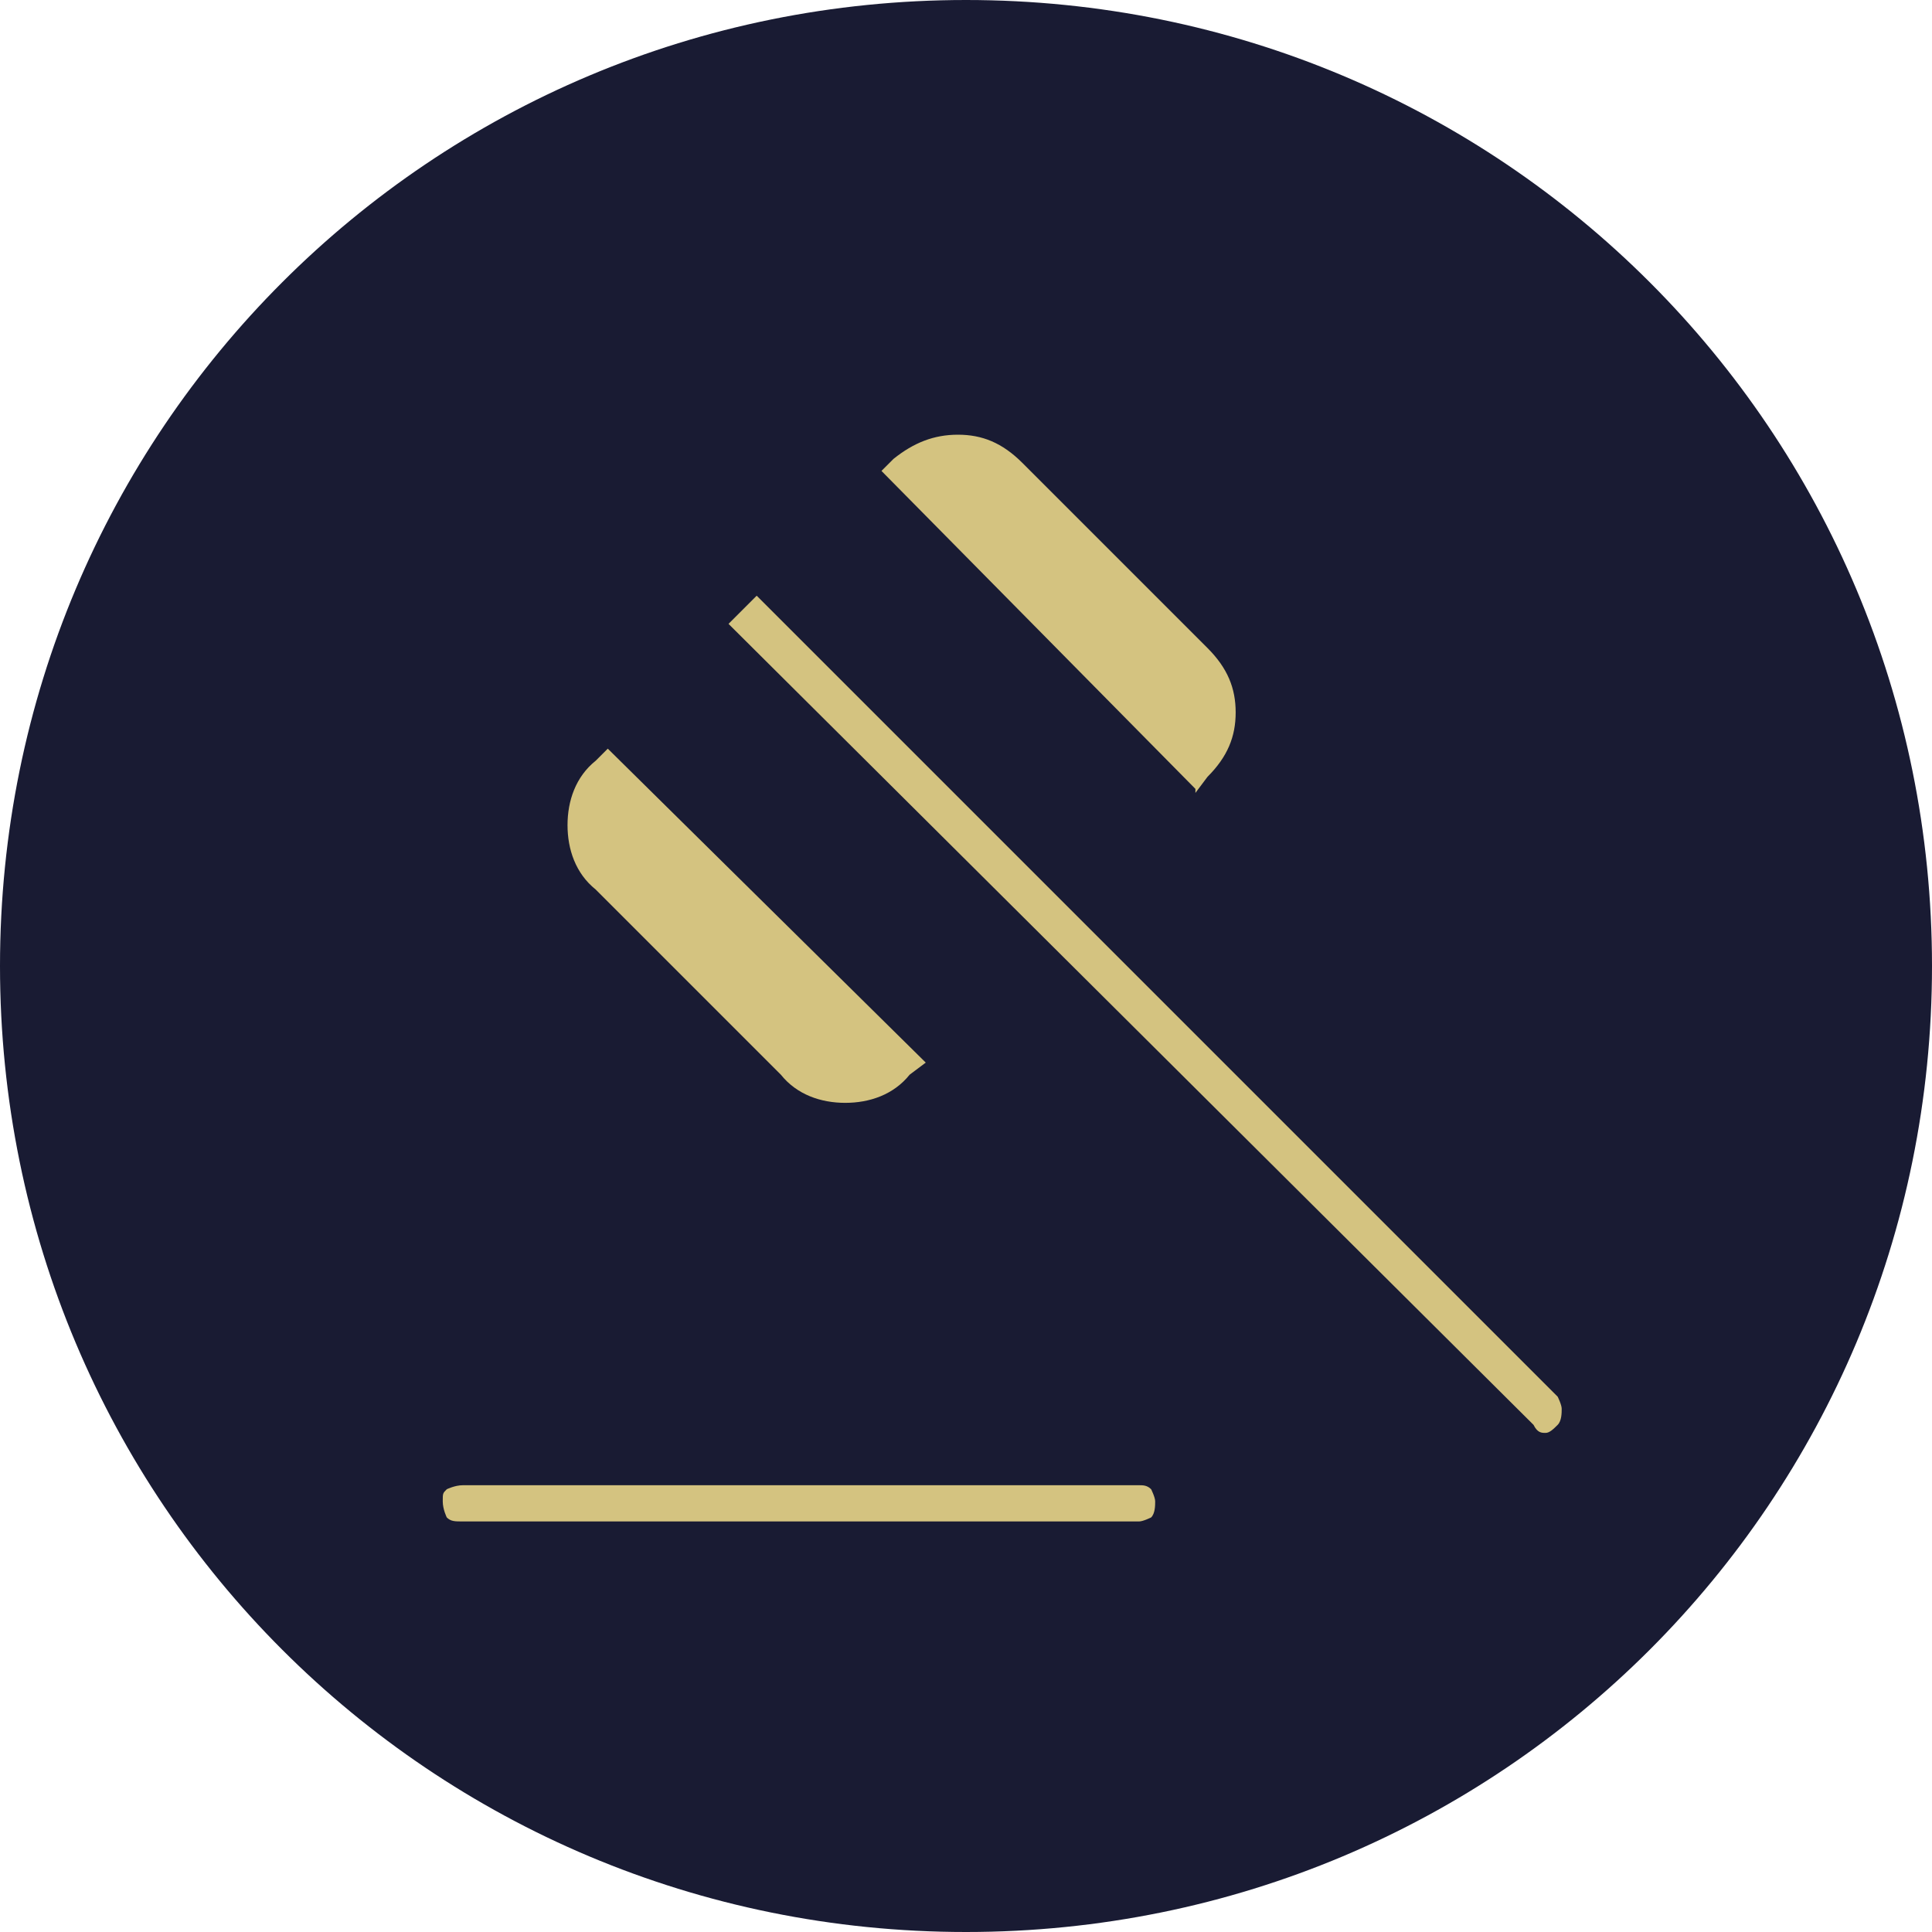 <?xml version="1.0" encoding="UTF-8"?>
<svg xmlns="http://www.w3.org/2000/svg" xmlns:xlink="http://www.w3.org/1999/xlink" id="Vrstva_1" data-name="Vrstva 1" version="1.1" viewBox="0 0 48 48">
  <defs>
    <style>
      .cls-1 {
        fill: #d4c380;
      }

      .cls-1, .cls-2, .cls-3 {
        stroke-width: 0px;
      }

      .cls-2 {
        fill: none;
      }

      .cls-4 {
        clip-path: url(#clippath-1);
      }

      .cls-5 {
        clip-path: url(#clippath);
      }

      .cls-3 {
        fill: #191b33;
      }
    </style>
    <clipPath id="clippath">
      <rect class="cls-2" x="3.7" y="4" width="40" height="40"></rect>
    </clipPath>
    <clipPath id="clippath-1">
      <rect class="cls-2" x="4" y="4" width="40" height="40"></rect>
    </clipPath>
  </defs>
  <path class="cls-3" d="M24,0h0C37.3,0,48,10.7,48,24h0c0,13.3-10.7,24-24,24h0C10.7,48,0,37.3,0,24h0C0,10.7,10.7,0,24,0Z"></path>
  <g class="cls-5">
    <g class="cls-4">
      <path class="cls-1" d="M11.5,36.9h16.8c.1,0,.2,0,.3.1,0,0,.1.2.1.3s0,.3-.1.4c0,0-.2.1-.3.1H11.5c-.2,0-.3,0-.4-.1,0,0-.1-.2-.1-.4s0-.2.1-.3c0,0,.2-.1.4-.1ZM19.4,26.7l-4.6-4.6c-.5-.4-.7-1-.7-1.6,0-.6.2-1.2.7-1.6l.3-.3,7.9,7.8-.4.3c-.4.5-1,.7-1.6.7s-1.2-.2-1.6-.7ZM29.7,19.6l-7.8-7.9.3-.3c.5-.4,1-.6,1.6-.6.6,0,1.1.2,1.6.7l4.6,4.6c.5.5.7,1,.7,1.6s-.2,1.1-.7,1.6l-.3.4ZM38.1,35.4L18.1,15.5l.7-.7,19.9,19.9c0,0,.1.2.1.3,0,.1,0,.3-.1.4-.1.1-.2.2-.3.2s-.2,0-.3-.2Z"></path>
    </g>
  </g>
</svg>
